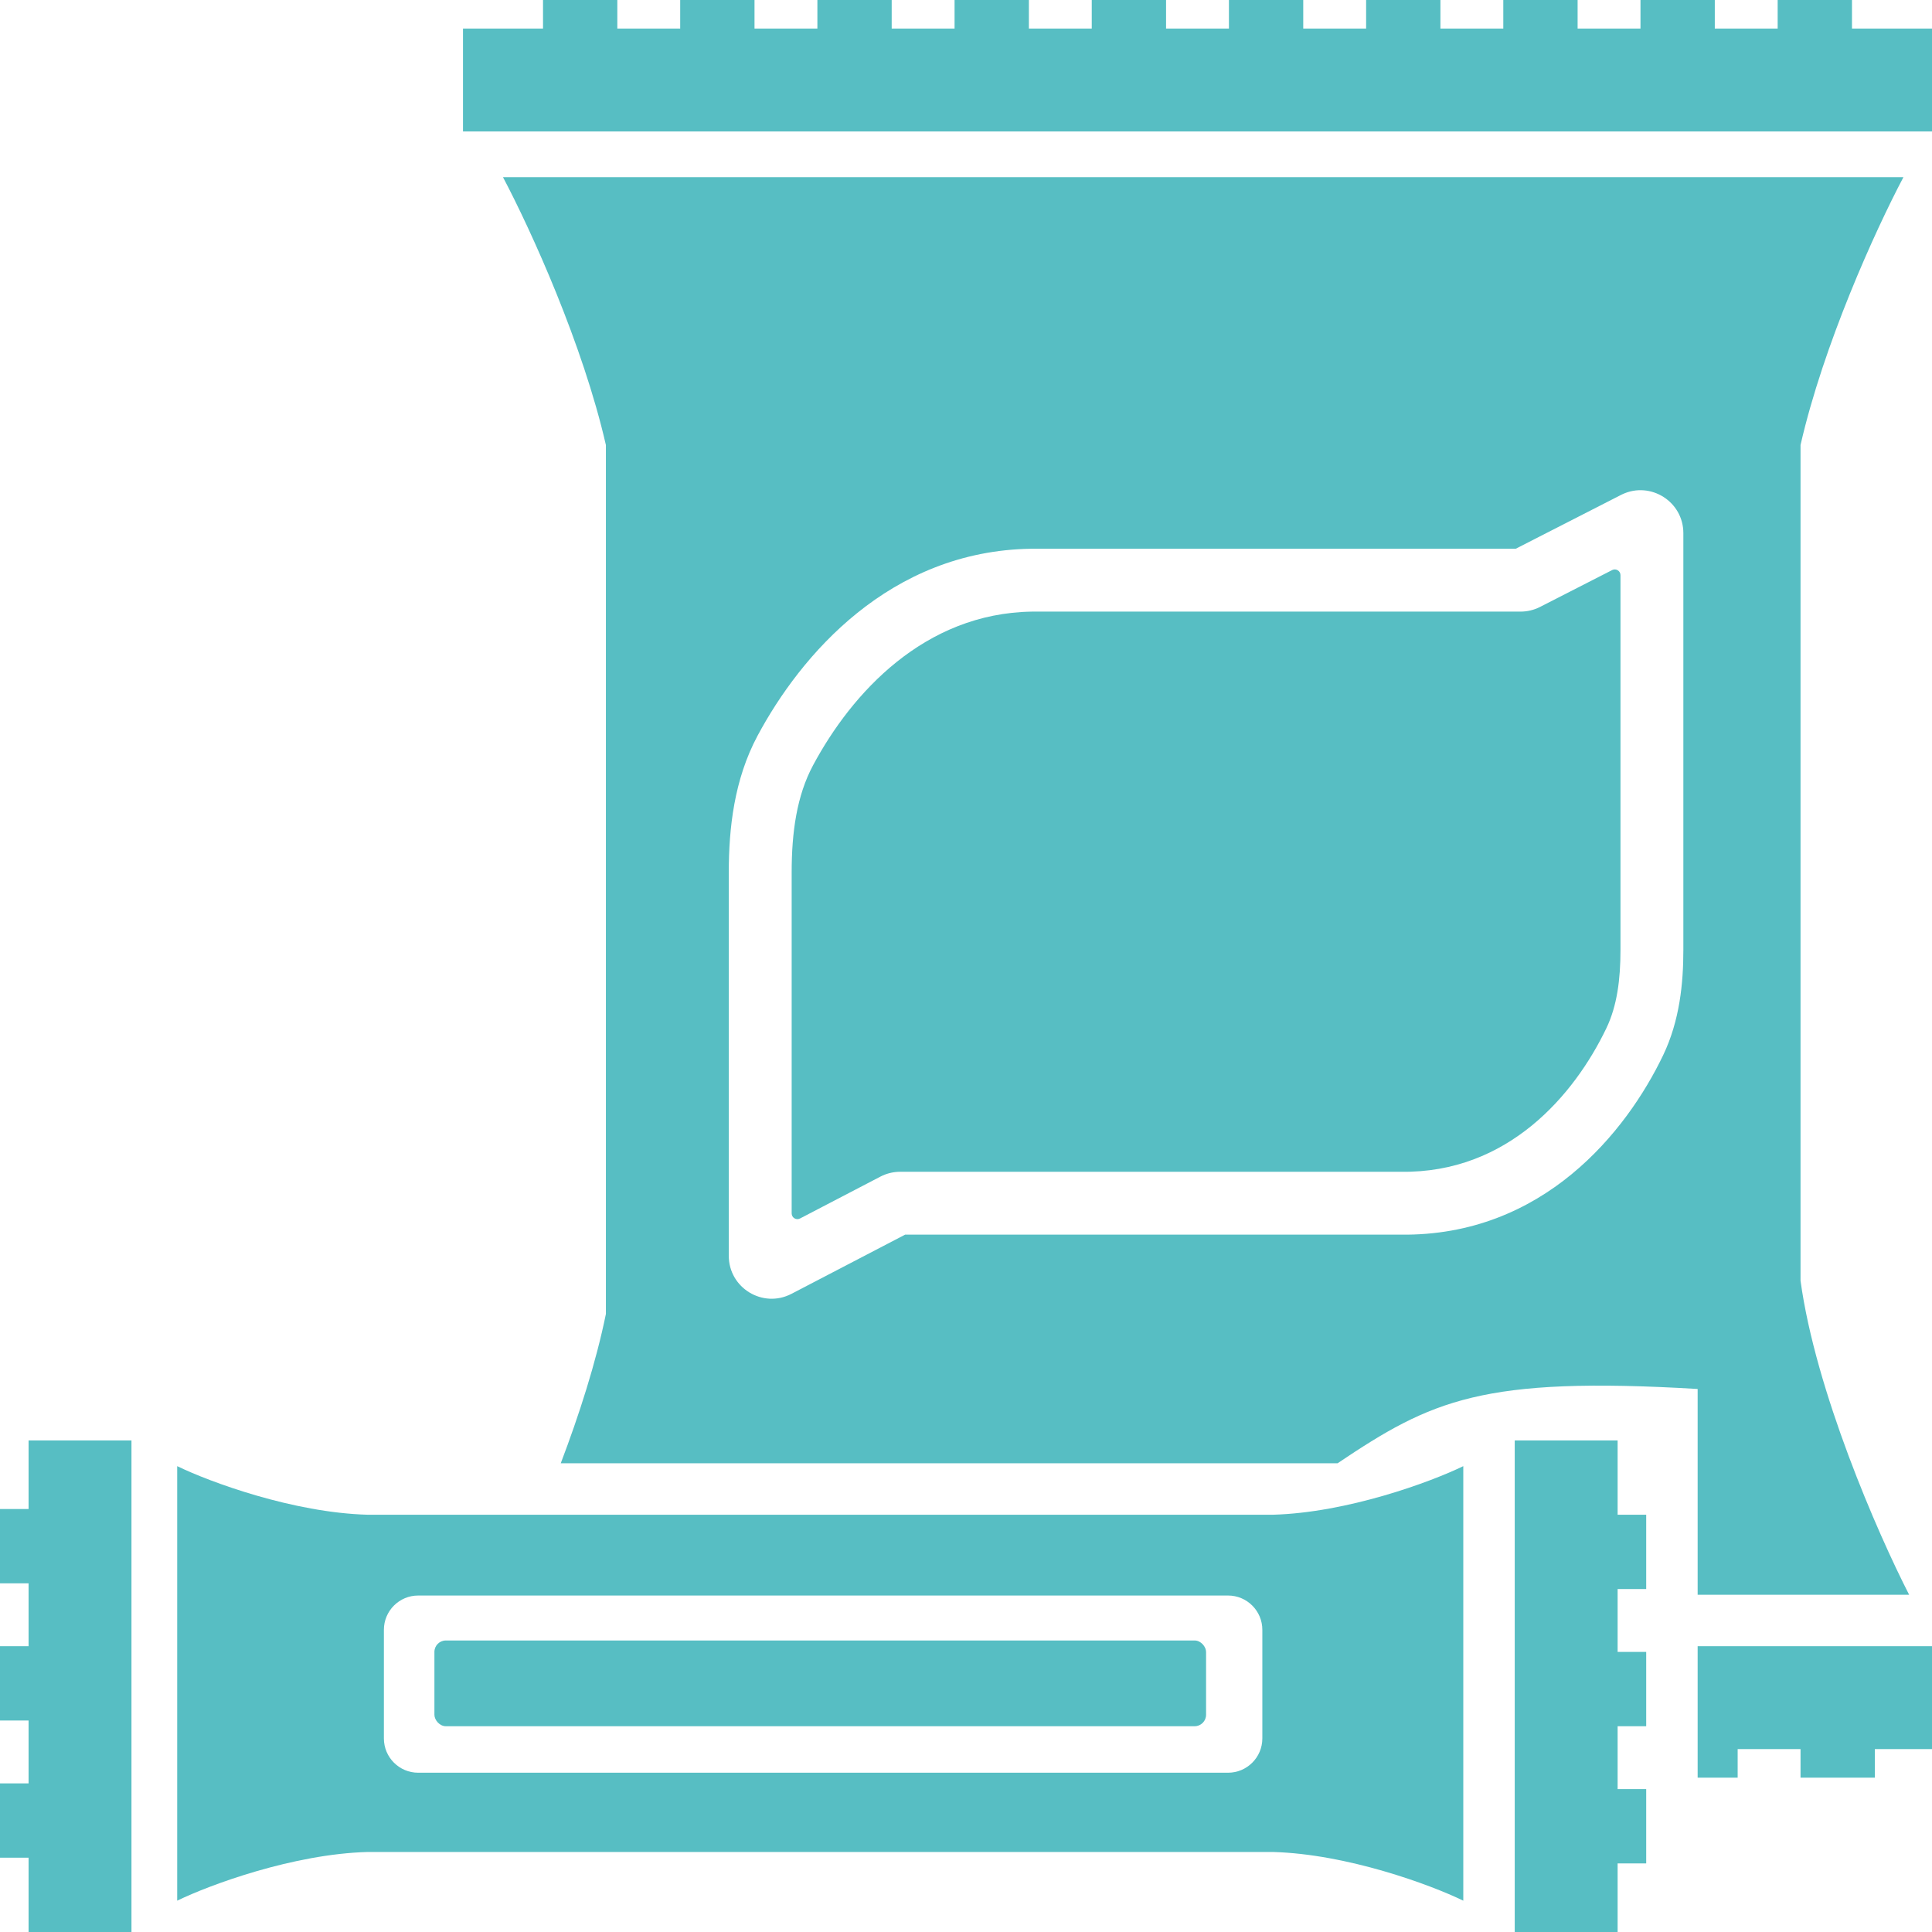 <?xml version="1.0" encoding="UTF-8"?> <svg xmlns="http://www.w3.org/2000/svg" width="338" height="338" viewBox="0 0 338 338" fill="none"><g clip-path="url(#clip0_13_100)"><path d="M108 5H119V0H132V5H143V0H156V5H167V0H180V5H191V0H204V5H215V0H228V5H239V0H252V5H263V0H276V5H287V0H300V5H311V0H324V5H338V23H81V5H95V0H108V5Z" fill="#57BEC3"></path><path d="M338 306H328V311H315V306H304V311H297V288H338V306Z" fill="#57BEC3"></path><path d="M23 338H5V325H0V312H5V301H0V288H5V277H0V264H5V252H23V338Z" fill="#57BEC3"></path><path d="M265 252L283 252L283 265L288 265L288 278L283 278L283 289L288 289L288 302L283 302L283 313L288 313L288 326L283 326L283 338L265 338L265 252Z" fill="#57BEC3"></path><path d="M256 332.52C250.236 329.716 235.679 324.361 222.696 324H64.304C51.321 324.361 36.764 329.716 31 332.52V256.5C36.762 259.303 51.314 264.639 64.294 265H222.706C235.686 264.639 250.238 259.303 256 256.5V332.52ZM73.161 279.134C69.847 279.134 67.161 281.82 67.161 285.134V304.134C67.161 307.447 69.847 310.134 73.161 310.134H214.844C218.157 310.134 220.844 307.447 220.844 304.134V285.134C220.844 281.82 218.157 279.134 214.844 279.134H73.161Z" fill="#57BEC3"></path><rect x="76" y="287" width="135" height="15" rx="2" fill="#57BEC3"></rect><path d="M333 31C328.026 40.424 319.024 60.272 315 77.853V224.063C317.636 243.317 328.415 268.088 334 279H297V243C259.282 240.749 250.422 244.969 234 256H98.102C101.286 247.629 104.257 238.429 106 229.88V77.853C101.976 60.272 92.974 40.424 88 31H333ZM294.5 93.269C294.5 87.752 288.761 84.153 283.821 86.475L283.587 86.59L265.177 96H180.461L180.422 96.001C155.605 96.356 140.047 114.678 132.54 128.704C128.437 136.37 127.5 144.887 127.5 152.621V219.703C127.5 225.333 133.472 228.956 138.465 226.355L158.347 216L245 215.999C269.969 216.331 284.575 197.942 290.958 184.622C293.862 178.563 294.5 172.034 294.5 166.183V93.269ZM282.045 99.731C282.71 99.391 283.5 99.874 283.5 100.621V166.183C283.5 171.366 282.904 175.976 281.039 179.868C275.417 191.599 263.763 205.28 245.082 205.001L245.041 205H157.489C156.434 205 155.392 205.222 154.432 205.651L154.025 205.848L139.962 213.172C139.296 213.519 138.5 213.036 138.5 212.285V152.621C138.5 145.615 139.386 139.224 142.238 133.895C149.005 121.251 161.702 107.287 180.541 107H266.019C267.205 107 268.375 106.719 269.432 106.179L282.045 99.731Z" fill="#57BEC3"></path></g><defs><clipPath id="clip0_13_100"><rect width="338" height="338" fill="white"></rect></clipPath></defs></svg> 